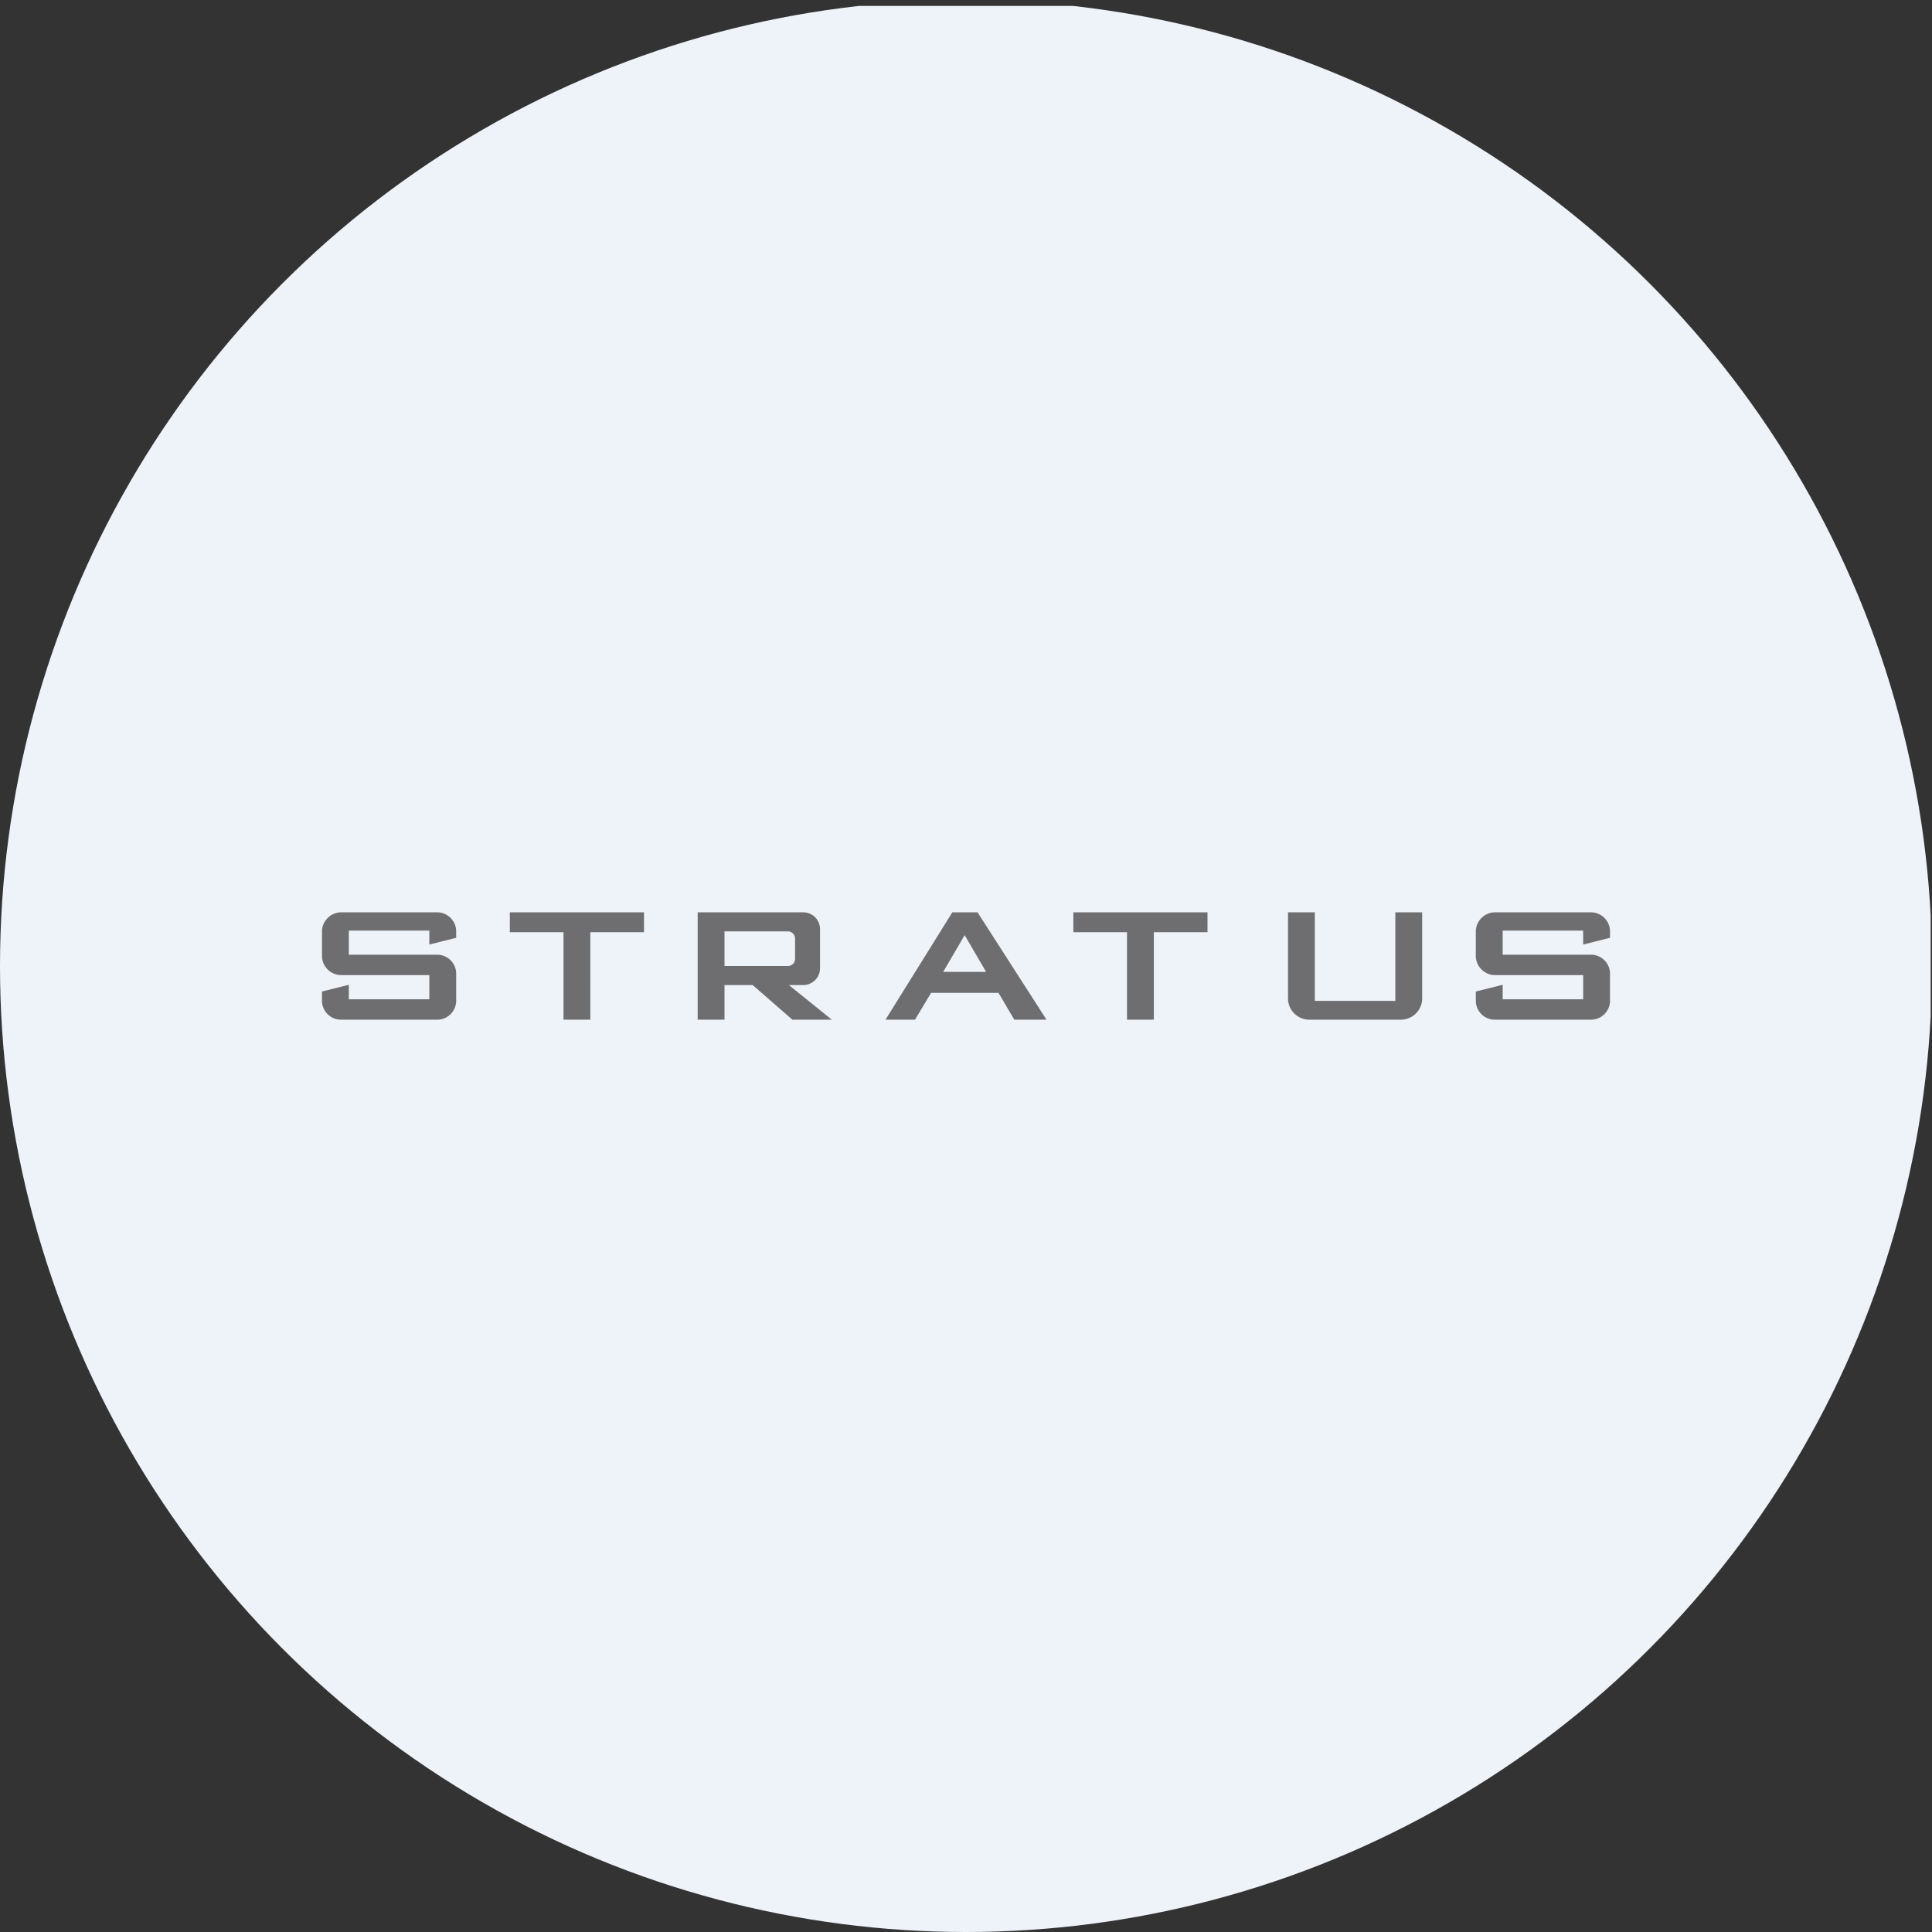 <?xml version='1.0' encoding='utf-8'?>
<svg xmlns="http://www.w3.org/2000/svg" viewBox="0 0 300 300" width="300" height="300">
  <rect x="0" y="0" width="300" height="300" fill="#333333" stroke="none"/>
  <defs>
    <style>
      .a {
        fill: #eef3fa;
      }

      .b {
        fill: #6e6e70;
      }
    </style>
  <clipPath id="bz_circular_clip"><circle cx="150.0" cy="150.0" r="150.0" /></clipPath></defs>
  <g clip-path="url(#bz_circular_clip)"><rect class="a" x="-0.208" y="0.917" width="300" height="300" />
  <path class="b" d="M70.833,144.458v1.167l-4.167,1.042V144.5h-12.5v3.75H67.708a2.957,2.957,0,0,1,3.125,2.792v4.5a2.957,2.957,0,0,1-3.125,2.792H53.125A2.957,2.957,0,0,1,50,155.542v-1.583l4.167-1.042v2.25h12.5v-3.75h-13.5A3.023,3.023,0,0,1,50,148.625v-4.167a3.023,3.023,0,0,1,3.167-2.792H67.75A2.972,2.972,0,0,1,70.833,144.458Zm179.167,0v1.167l-4.167,1.042V144.5h-12.5v3.75H246.875A2.957,2.957,0,0,1,250,151.042v4.5a2.957,2.957,0,0,1-3.125,2.792H232.292a2.957,2.957,0,0,1-3.125-2.792v-1.583l4.167-1.042v2.25h12.5v-3.75h-13.5a3.023,3.023,0,0,1-3.167-2.792v-4.167a3.023,3.023,0,0,1,3.167-2.792h14.583A2.972,2.972,0,0,1,250,144.458ZM87.5,141.667H79.167V144.75H87.5v13.583h4.167V144.75H100v-3.083Zm87.5,0h-8.333V144.75H175v13.583h4.167V144.75H187.5v-3.083Zm29.167,0v13.75h12.5v-13.75h4.167v13.5a3.317,3.317,0,0,1-3.458,3.167H203.458A3.317,3.317,0,0,1,200,155.167v-13.5Zm-95.833,16.667V141.667H124.75a2.605,2.605,0,0,1,2.583,2.625v6.042a2.605,2.605,0,0,1-2.583,2.625H122.5l6.667,5.375h-6.125l-6.167-5.375H112.5v5.375ZM112.5,150h9.875a1.112,1.112,0,0,0,1.083-1.125V145.75a1.125,1.125,0,0,0-1.083-1.125H112.5Zm25,8.333,10.375-16.667h3.917L162.5,158.333h-5l-2.458-4.167H144.583l-2.5,4.167Zm8.958-7.417h6.667l-3.333-5.708Z" />
</g></svg>